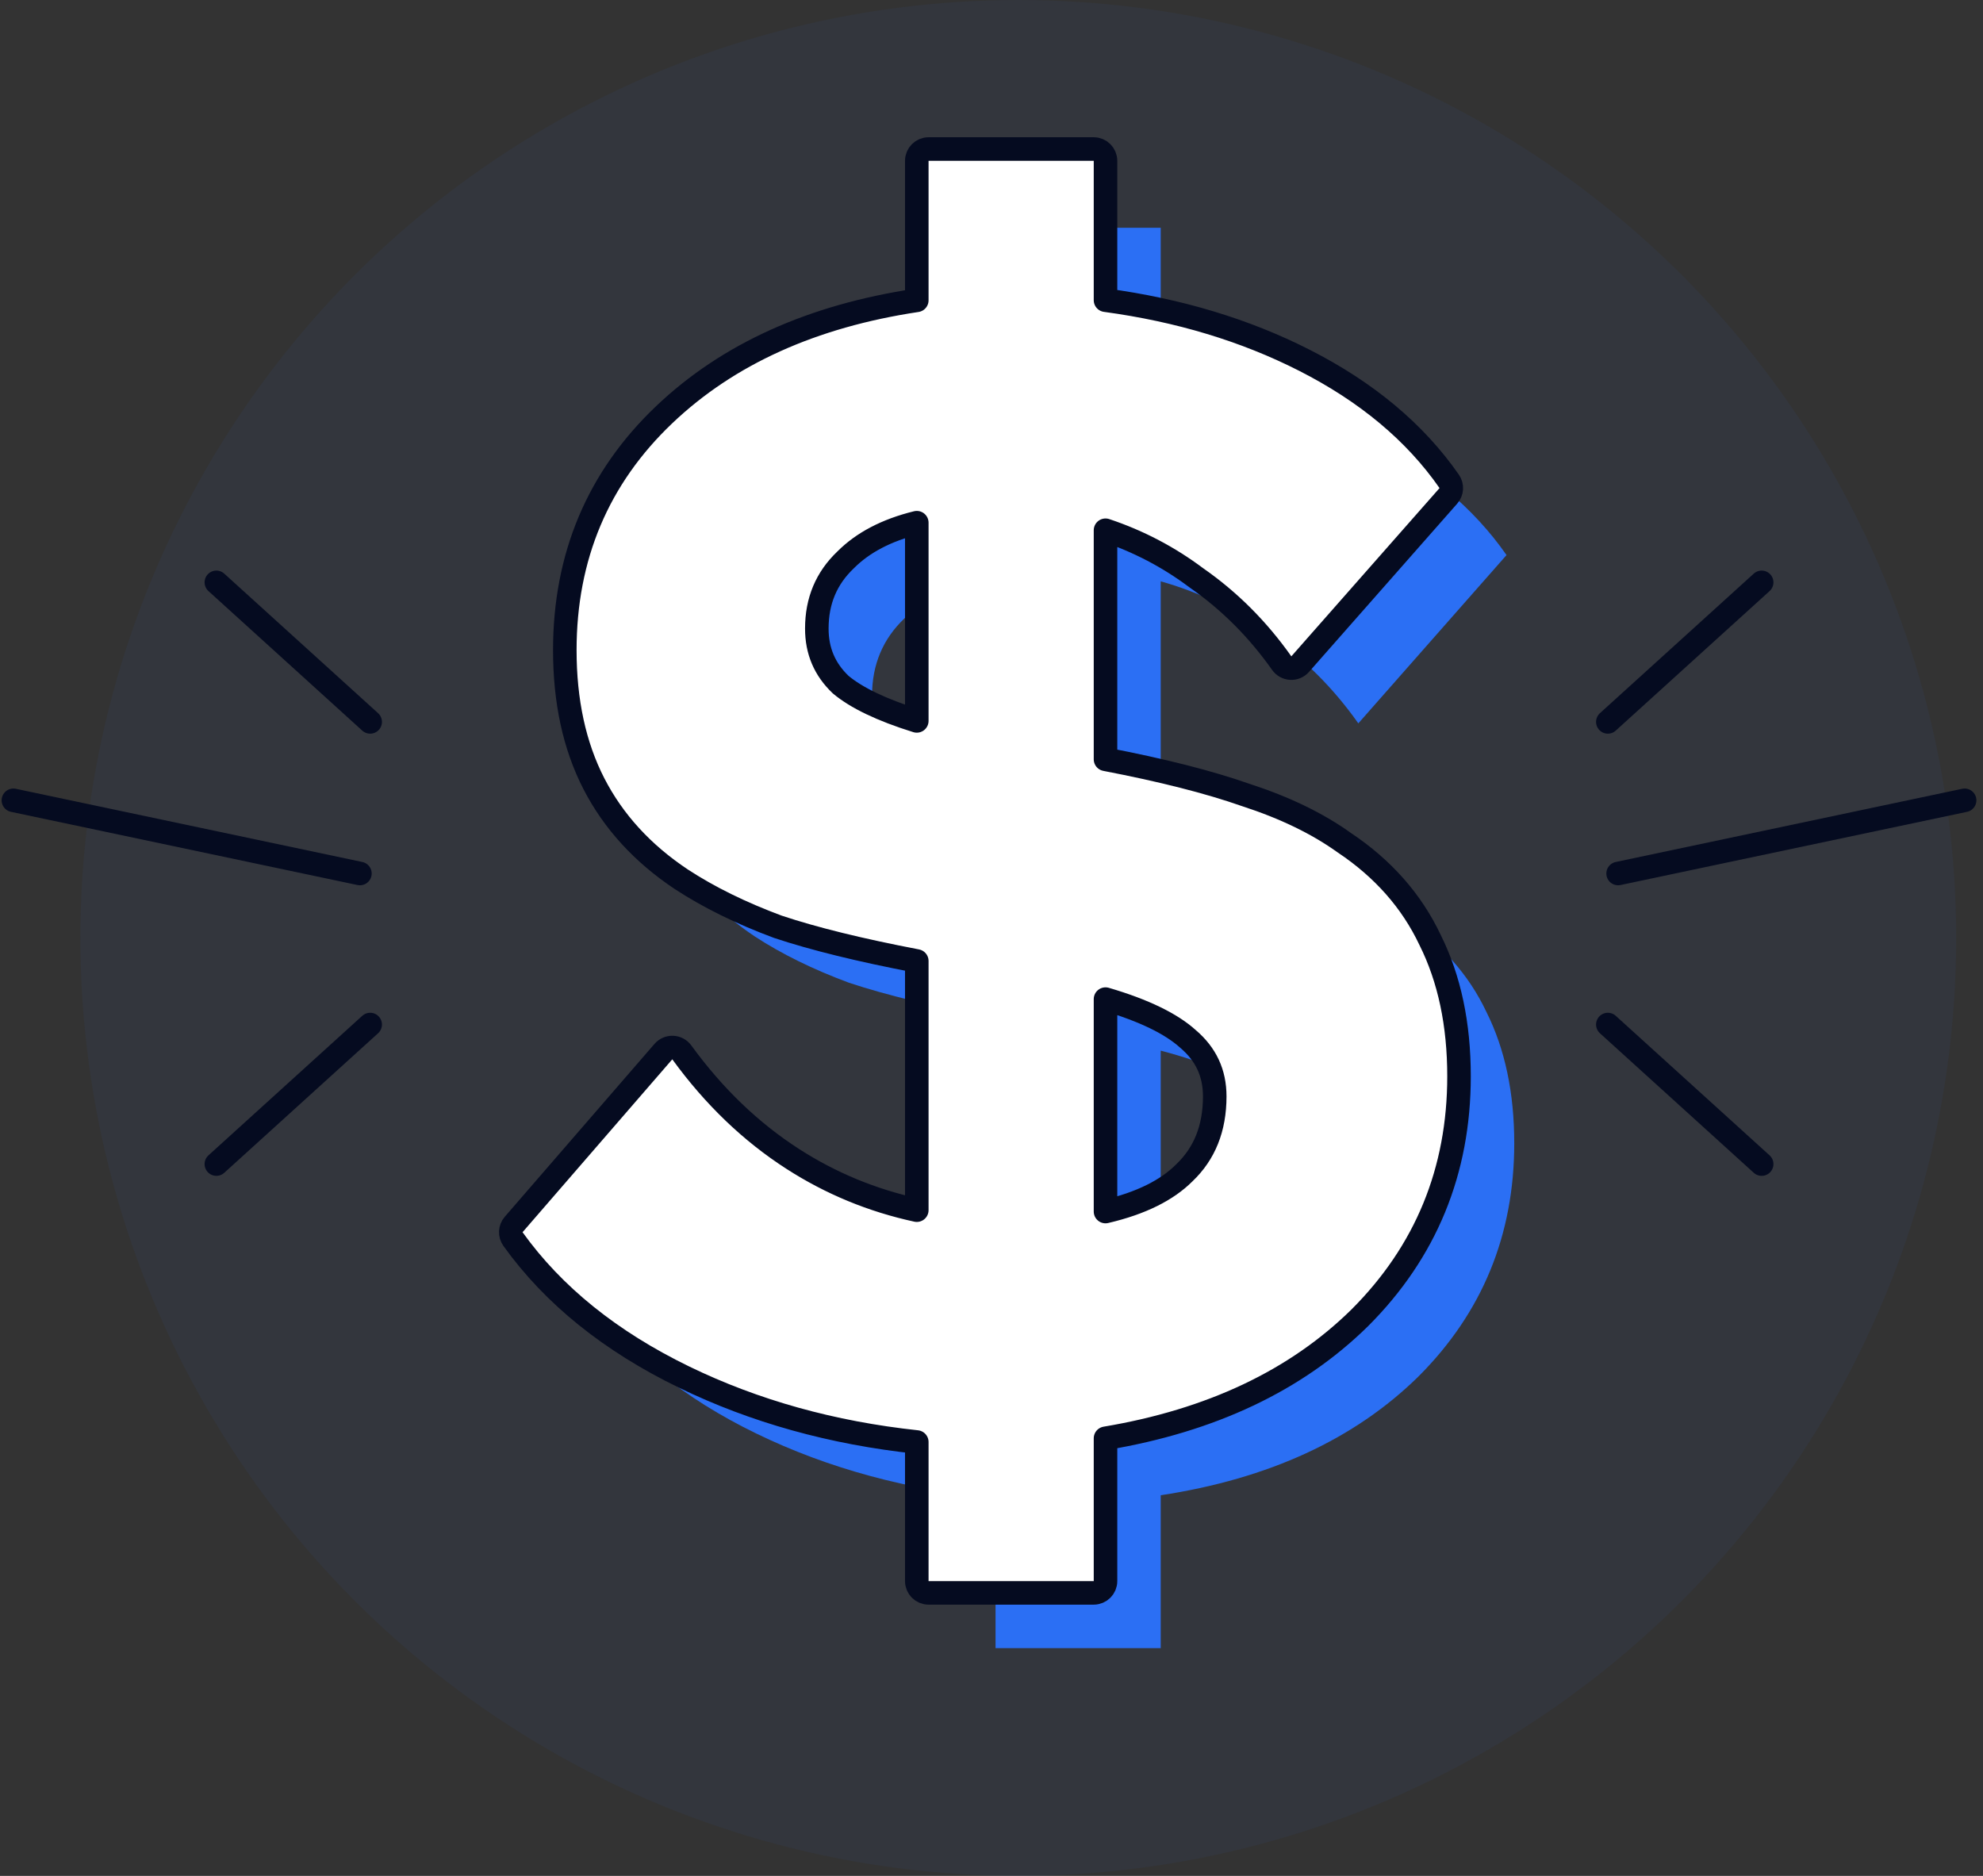 <svg width="148" height="140" viewBox="0 0 148 140" fill="none" xmlns="http://www.w3.org/2000/svg">
  <rect x="0" y="0" width="148" height="140" fill="#333333" stroke="none"/>
  <circle opacity="0.05" cx="76" cy="70" r="70" fill="#2B6FF4" />
  <path
    d="M44 96.961L55.176 84.056C57.634 87.436 60.476 90.163 63.702 92.237C66.928 94.311 70.462 95.694 74.302 96.385V75.991C69.77 75.146 66.122 74.263 63.356 73.341C60.668 72.343 58.325 71.191 56.328 69.885C53.563 68.041 51.489 65.775 50.106 63.087C48.724 60.399 48.033 57.211 48.033 53.524C48.033 46.764 50.414 41.119 55.176 36.587C59.938 32.055 66.314 29.252 74.302 28.176V17H86.63V28.176C92.314 28.867 97.422 30.365 101.954 32.67C106.486 34.974 109.981 37.893 112.439 41.426L101.378 53.985C99.535 51.373 97.346 49.184 94.811 47.417C92.353 45.574 89.626 44.23 86.63 43.385V62.396C91.162 63.241 94.849 64.162 97.691 65.161C100.533 66.083 102.914 67.235 104.835 68.617C107.6 70.461 109.636 72.765 110.941 75.53C112.324 78.296 113.015 81.56 113.015 85.324C113.015 92.16 110.634 97.959 105.872 102.722C101.109 107.407 94.696 110.364 86.63 111.593V123H74.302V111.824C67.773 111.209 61.82 109.596 56.444 106.985C51.067 104.373 46.919 101.032 44 96.961ZM65.085 51.911C65.085 53.831 65.776 55.444 67.159 56.75C68.618 57.979 70.999 59.054 74.302 59.976V42.924C71.383 43.462 69.117 44.537 67.504 46.15C65.891 47.686 65.085 49.606 65.085 51.911ZM96.539 86.822C96.539 84.825 95.771 83.173 94.235 81.867C92.699 80.485 90.164 79.333 86.63 78.411V96.5C89.933 95.885 92.391 94.772 94.004 93.159C95.694 91.546 96.539 89.433 96.539 86.822Z"
    fill="#2B6FF4" />
  <path
    d="M38.336 91.386C38.07 91.693 38.05 92.142 38.286 92.473C41.305 96.683 45.577 100.112 51.06 102.775C56.32 105.33 62.11 106.942 68.424 107.618V118C68.424 118.485 68.817 118.878 69.302 118.878H81.63C82.115 118.878 82.509 118.485 82.509 118V107.342C90.37 106.025 96.717 103.042 101.488 98.348L101.493 98.343C106.423 93.413 108.893 87.389 108.893 80.324C108.893 76.457 108.184 73.055 106.731 70.146C105.353 67.233 103.212 64.816 100.335 62.895C98.329 61.454 95.869 60.269 92.972 59.329C90.227 58.365 86.735 57.48 82.509 56.668V39.573C84.965 40.392 87.222 41.574 89.284 43.12C89.292 43.126 89.3 43.132 89.309 43.138C91.757 44.844 93.874 46.96 95.661 49.491C95.816 49.711 96.063 49.847 96.331 49.862C96.6 49.876 96.86 49.767 97.037 49.565L108.098 37.007C108.365 36.703 108.391 36.257 108.16 35.925C105.606 32.252 101.99 29.245 97.352 26.887C92.926 24.636 87.975 23.145 82.509 22.404V12C82.509 11.515 82.115 11.122 81.63 11.122H69.302C68.817 11.122 68.424 11.515 68.424 12V22.414C60.645 23.582 54.34 26.412 49.571 30.951C44.629 35.654 42.154 41.532 42.154 48.524C42.154 52.32 42.866 55.652 44.325 58.489C45.783 61.323 47.964 63.698 50.841 65.615L50.841 65.616L50.848 65.62C52.909 66.968 55.313 68.148 58.051 69.165C58.06 69.168 58.069 69.171 58.079 69.174C60.748 70.064 64.2 70.911 68.424 71.719V90.316C65.094 89.594 62.013 88.321 59.177 86.498C56.05 84.488 53.286 81.84 50.886 78.54C50.729 78.323 50.481 78.19 50.213 78.179C49.946 78.168 49.688 78.279 49.512 78.482L38.336 91.386ZM63.11 41.786L63.125 41.771C64.394 40.503 66.142 39.569 68.424 39.009V53.802C65.774 52.978 63.904 52.065 62.743 51.094C61.551 49.959 60.963 48.584 60.963 46.911C60.963 44.837 61.678 43.15 63.11 41.786ZM88.647 77.52C88.653 77.526 88.66 77.531 88.666 77.537C90.008 78.677 90.661 80.085 90.661 81.822C90.661 84.225 89.893 86.096 88.398 87.523L88.383 87.538C87.103 88.818 85.172 89.798 82.509 90.419V74.565C85.4 75.413 87.418 76.414 88.647 77.52Z"
    fill="white" stroke="#050B20" stroke-width="1.757" stroke-linejoin="round" />
  <path d="M27.628 53.876L16.148 43.462" stroke="#050B20" stroke-width="1.757"
    stroke-linecap="round" stroke-linejoin="round" />
  <path d="M16.148 86.876L27.628 76.462" stroke="#050B20" stroke-width="1.757"
    stroke-linecap="round" stroke-linejoin="round" />
  <path d="M26.862 65.191L1 59.728" stroke="#050B20" stroke-width="1.757" stroke-linecap="round"
    stroke-linejoin="round" />
  <path d="M120 53.876L131.481 43.462" stroke="#050B20" stroke-width="1.757"
    stroke-linecap="round" stroke-linejoin="round" />
  <path d="M131.481 86.876L120 76.462" stroke="#050B20" stroke-width="1.757"
    stroke-linecap="round" stroke-linejoin="round" />
  <path d="M120.767 65.191L146.628 59.728" stroke="#050B20" stroke-width="1.757"
    stroke-linecap="round" stroke-linejoin="round" />
</svg>